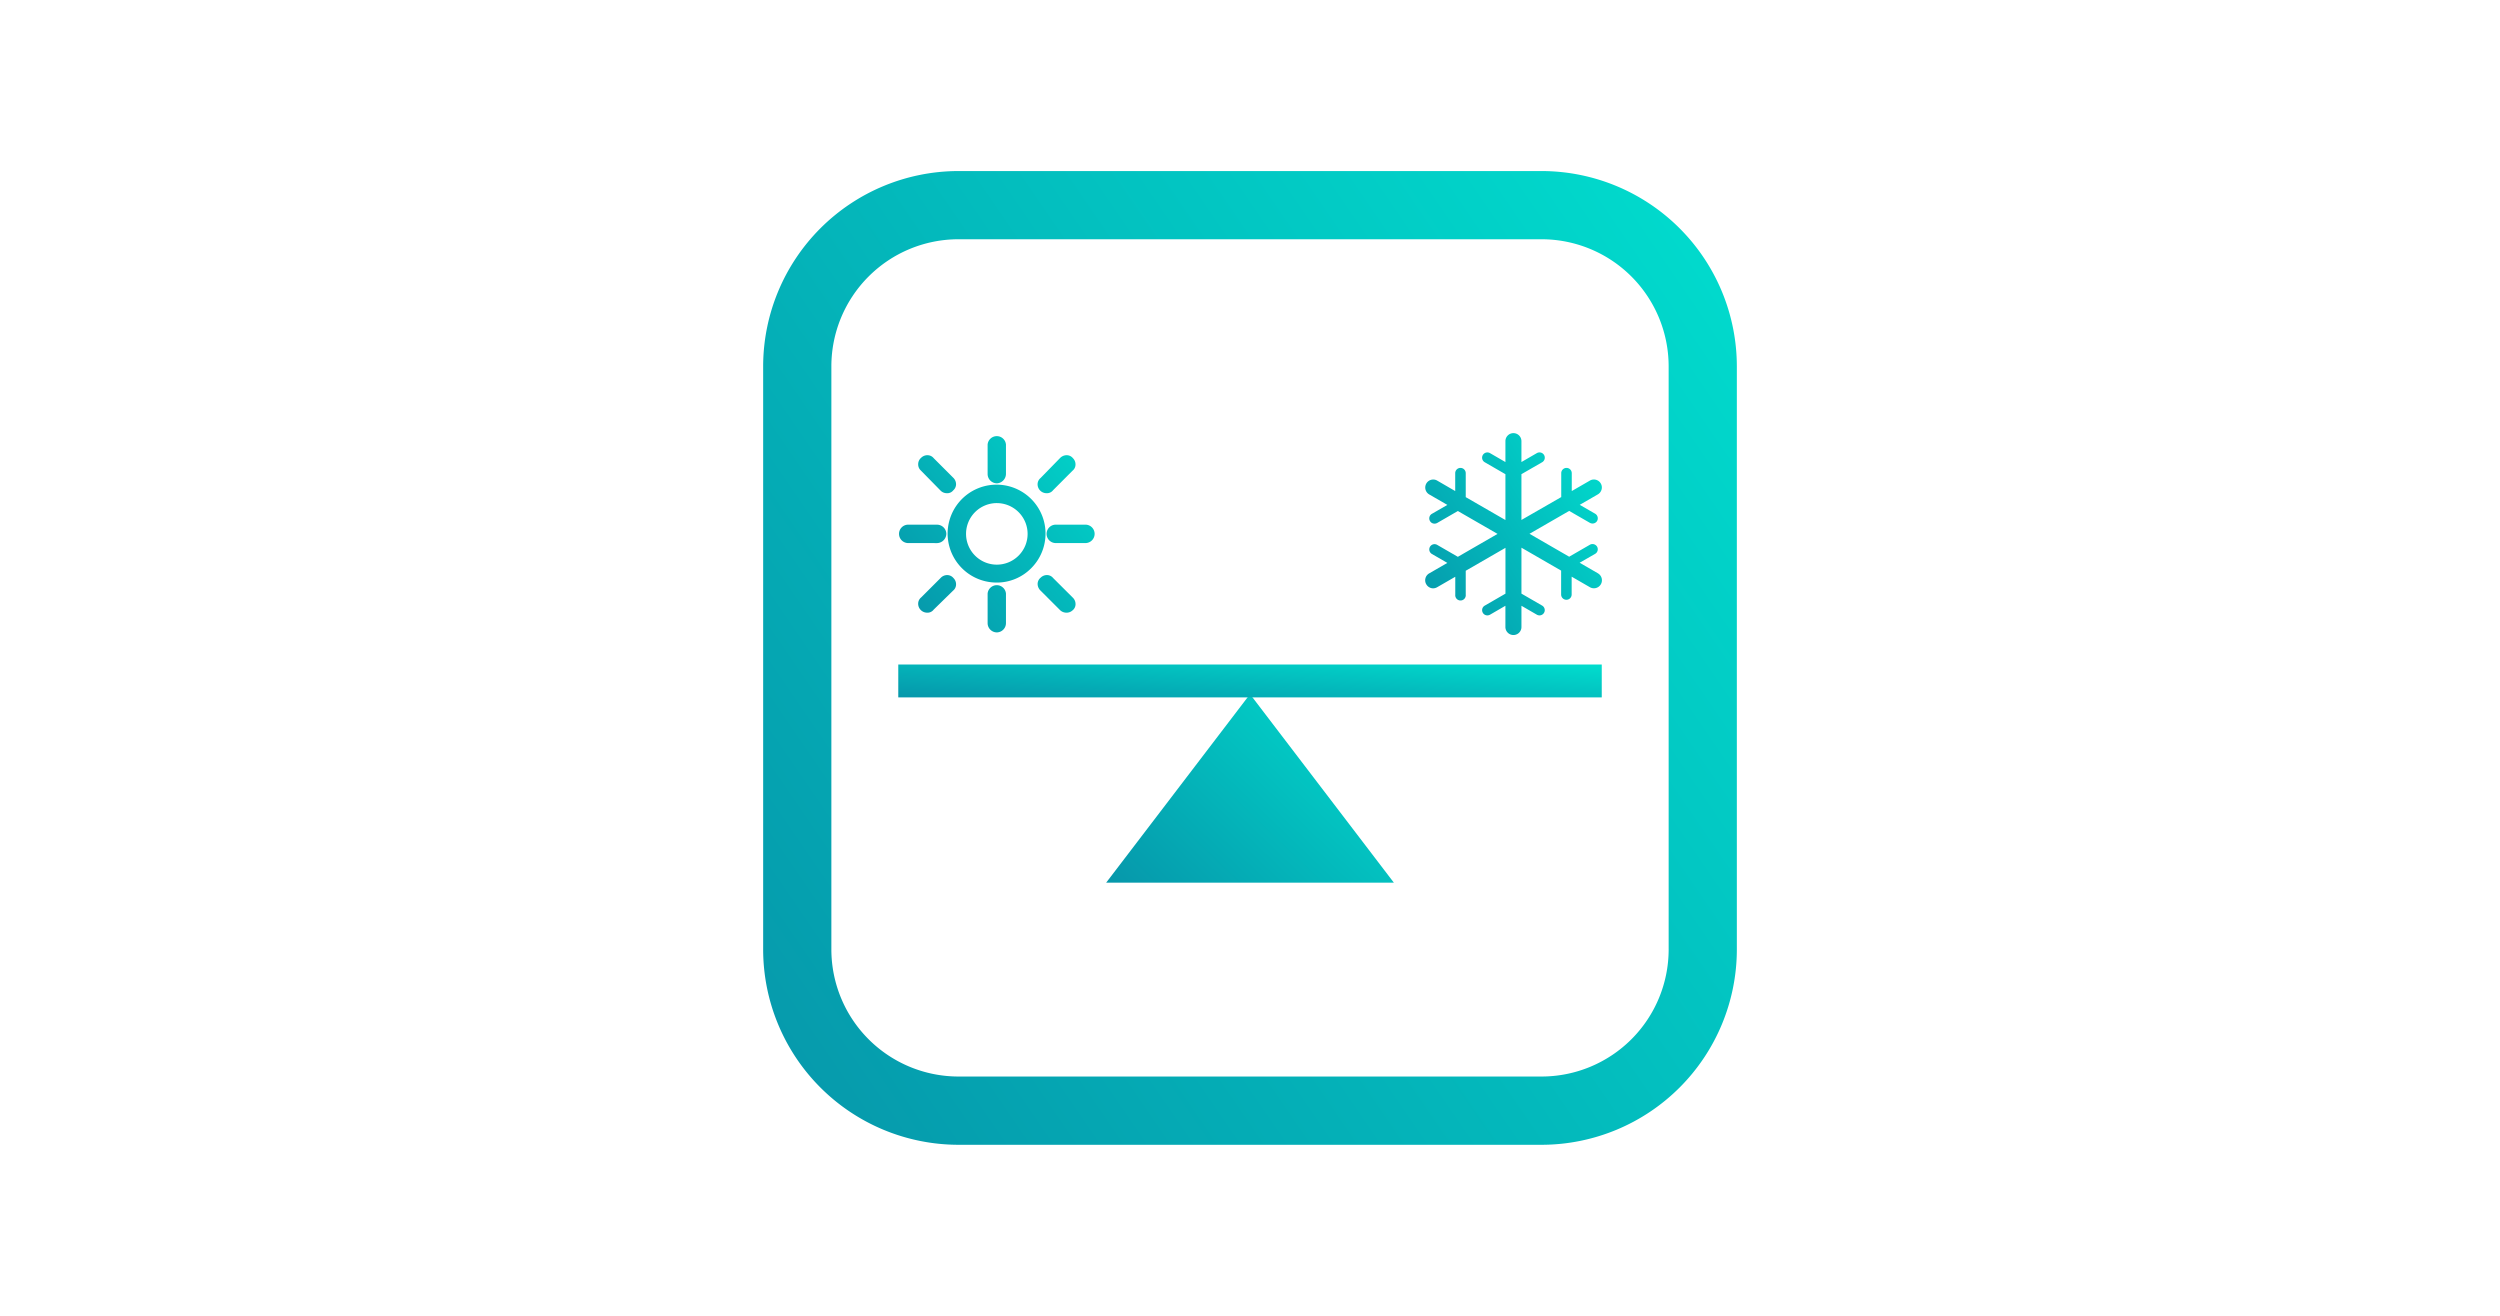 <svg xmlns="http://www.w3.org/2000/svg" xmlns:xlink="http://www.w3.org/1999/xlink" width="190" height="100" viewBox="0 0 190 100">
  <defs>
    <linearGradient id="linear-gradient" x1="0.07" y1="1.064" x2="1.258" y2="0.251" gradientUnits="objectBoundingBox">
      <stop offset="0" stop-color="#0698ab"/>
      <stop offset="1" stop-color="#00e1d0"/>
    </linearGradient>
    <clipPath id="clip-b_topfeature_2">
      <rect width="190" height="100"/>
    </clipPath>
  </defs>
  <g id="b_topfeature_2" clip-path="url(#clip-b_topfeature_2)">
    <g id="Group_8915" data-name="Group 8915" transform="translate(58 13)">
      <g id="Group_8898" data-name="Group 8898">
        <path id="Path_11522" data-name="Path 11522" d="M462.009,695.535H417.683a14.856,14.856,0,0,0-14.837,14.836V754.7a14.857,14.857,0,0,0,14.837,14.839h44.325A14.855,14.855,0,0,0,476.846,754.7V710.371A14.855,14.855,0,0,0,462.009,695.535Zm9.655,59.161a9.666,9.666,0,0,1-9.655,9.655H417.683a9.665,9.665,0,0,1-9.653-9.655V710.371a9.663,9.663,0,0,1,9.653-9.653h44.325a9.664,9.664,0,0,1,9.655,9.653Z" transform="translate(-402.846 -695.535)" stroke="rgba(0,0,0,0)" stroke-width="1" fill="url(#linear-gradient)"/>
      </g>
      <g id="Group_8902" data-name="Group 8902" transform="translate(10.269 19.916)">
        <g id="Group_8899" data-name="Group 8899" transform="translate(0.001)">
          <path id="Path_11523" data-name="Path 11523" d="M436.1,714.336l-1.377-.795,1.177-.675a.4.4,0,0,0,.15-.545.406.406,0,0,0-.347-.2.4.4,0,0,0-.2.052l-1.574.91-3.016-1.742,3.016-1.739,1.577.909a.436.436,0,0,0,.2.05.4.4,0,0,0,.347-.2.408.408,0,0,0-.147-.544l-1.174-.677,1.377-.795a.61.61,0,0,0,.282-.37.592.592,0,0,0-.062-.46.608.608,0,0,0-.527-.3.6.6,0,0,0-.3.083l-1.377.795v-1.359a.4.4,0,0,0-.8,0v1.817L430.3,710.29V706.81l1.574-.907a.4.4,0,0,0,.147-.547.4.4,0,0,0-.347-.2.416.416,0,0,0-.2.052l-1.174.68V704.3a.608.608,0,1,0-1.217,0v1.589l-1.174-.68a.416.416,0,0,0-.2-.052.4.4,0,0,0-.2.745l1.574.91v3.483l-3.016-1.739v-1.822a.4.4,0,0,0-.8,0v1.359L423.9,707.3a.592.592,0,0,0-.3-.083.608.608,0,0,0-.307,1.134l1.377.795-1.174.677a.4.4,0,0,0-.147.547.389.389,0,0,0,.345.2.423.423,0,0,0,.2-.05l1.574-.91,3.016,1.739-3.016,1.742-1.574-.91a.423.423,0,0,0-.2-.052.4.4,0,0,0-.2.745l1.174.68-1.377.795a.6.6,0,0,0-.285.37.592.592,0,0,0,.062.46.607.607,0,0,0,.527.308.635.635,0,0,0,.3-.085l1.377-.795v1.359a.4.4,0,1,0,.795,0v-1.816l3.019-1.742v3.483l-1.574.91a.392.392,0,0,0-.187.242.4.4,0,0,0,.04.3.391.391,0,0,0,.345.2.42.42,0,0,0,.2-.052l1.172-.68V718.4a.61.61,0,1,0,1.219,0v-1.589l1.174.68a.411.411,0,0,0,.2.052.4.4,0,0,0,.2-.745l-1.574-.91v-3.491l3.016,1.742v1.817a.4.4,0,0,0,.8,0V714.6l1.377.795a.609.609,0,1,0,.61-1.054Z" transform="translate(-382.941 -703.689)" stroke="rgba(0,0,0,0)" stroke-width="1" fill="url(#linear-gradient)"/>
          <path id="Path_11524" data-name="Path 11524" d="M414.445,718.734a.707.707,0,0,1-.7-.7v-2.254a.7.7,0,0,1,1.394,0v2.254A.706.706,0,0,1,414.445,718.734Zm5.29-1.5a.692.692,0,0,1-.477-.187l-1.5-1.5a.7.7,0,0,1-.212-.527.615.615,0,0,1,.23-.445.68.68,0,0,1,.472-.2.616.616,0,0,1,.48.23l1.489,1.484a.684.684,0,0,1,.21.527.6.6,0,0,1-.23.445A.671.671,0,0,1,419.735,717.235Zm-10.58,0a.681.681,0,0,1-.475-.187.673.673,0,0,1-.212-.527.612.612,0,0,1,.227-.445l1.487-1.487a.685.685,0,0,1,.487-.212.625.625,0,0,1,.482.23.661.661,0,0,1,.195.51.609.609,0,0,1-.227.445l-1.479,1.447A.582.582,0,0,1,409.155,717.235Zm5.29-2.289a3.72,3.72,0,1,1,2.611-1.089A3.67,3.67,0,0,1,414.445,714.946Zm0-6.039a2.339,2.339,0,1,0,2.339,2.339A2.342,2.342,0,0,0,414.445,708.907Zm4.54,3.036a.7.7,0,1,1,0-1.395h2.251a.7.7,0,0,1,0,1.395Zm-11.332,0a.7.7,0,0,1,0-1.395h2.254a.708.708,0,0,1,.7.7.725.725,0,0,1-.7.7Zm10.58-3.788a.679.679,0,0,1-.69-.712.621.621,0,0,1,.227-.442l1.484-1.522a.711.711,0,0,1,.495-.212.613.613,0,0,1,.48.227.668.668,0,0,1,.195.51.6.6,0,0,1-.23.445l-1.474,1.479A.584.584,0,0,1,418.233,708.155Zm-7.576,0a.668.668,0,0,1-.477-.187l-1.5-1.529a.628.628,0,0,1-.212-.482.637.637,0,0,1,.227-.495.674.674,0,0,1,.472-.195.613.613,0,0,1,.48.227l1.487,1.487a.69.69,0,0,1,.212.525.63.63,0,0,1-.215.435A.572.572,0,0,1,410.657,708.155Zm3.788-.75a.709.709,0,0,1-.7-.7v-2.251a.7.7,0,0,1,1.394,0v2.251A.727.727,0,0,1,414.445,707.405Z" transform="translate(-406.956 -703.587)" stroke="rgba(0,0,0,0)" stroke-width="1" fill="url(#linear-gradient)"/>
        </g>
        <g id="Group_8901" data-name="Group 8901" transform="translate(0 17.587)">
          <path id="Path_11525" data-name="Path 11525" d="M413.279,725.955l10.932-14.326,10.932,14.326" transform="translate(-397.479 -709.376)" stroke="rgba(0,0,0,0)" stroke-width="1" fill="url(#linear-gradient)"/>
          <g id="Group_8900" data-name="Group 8900">
            <line id="Line_173" data-name="Line 173" x2="53.464" transform="translate(0 1.249)" fill="#008b8c" stroke="rgba(0,0,0,0)" stroke-width="1"/>
            <rect id="Rectangle_3798" data-name="Rectangle 3798" width="53.464" height="2.499" transform="translate(0)" stroke="rgba(0,0,0,0)" stroke-width="1" fill="url(#linear-gradient)"/>
          </g>
        </g>
      </g>
    </g>
  </g>
</svg>
